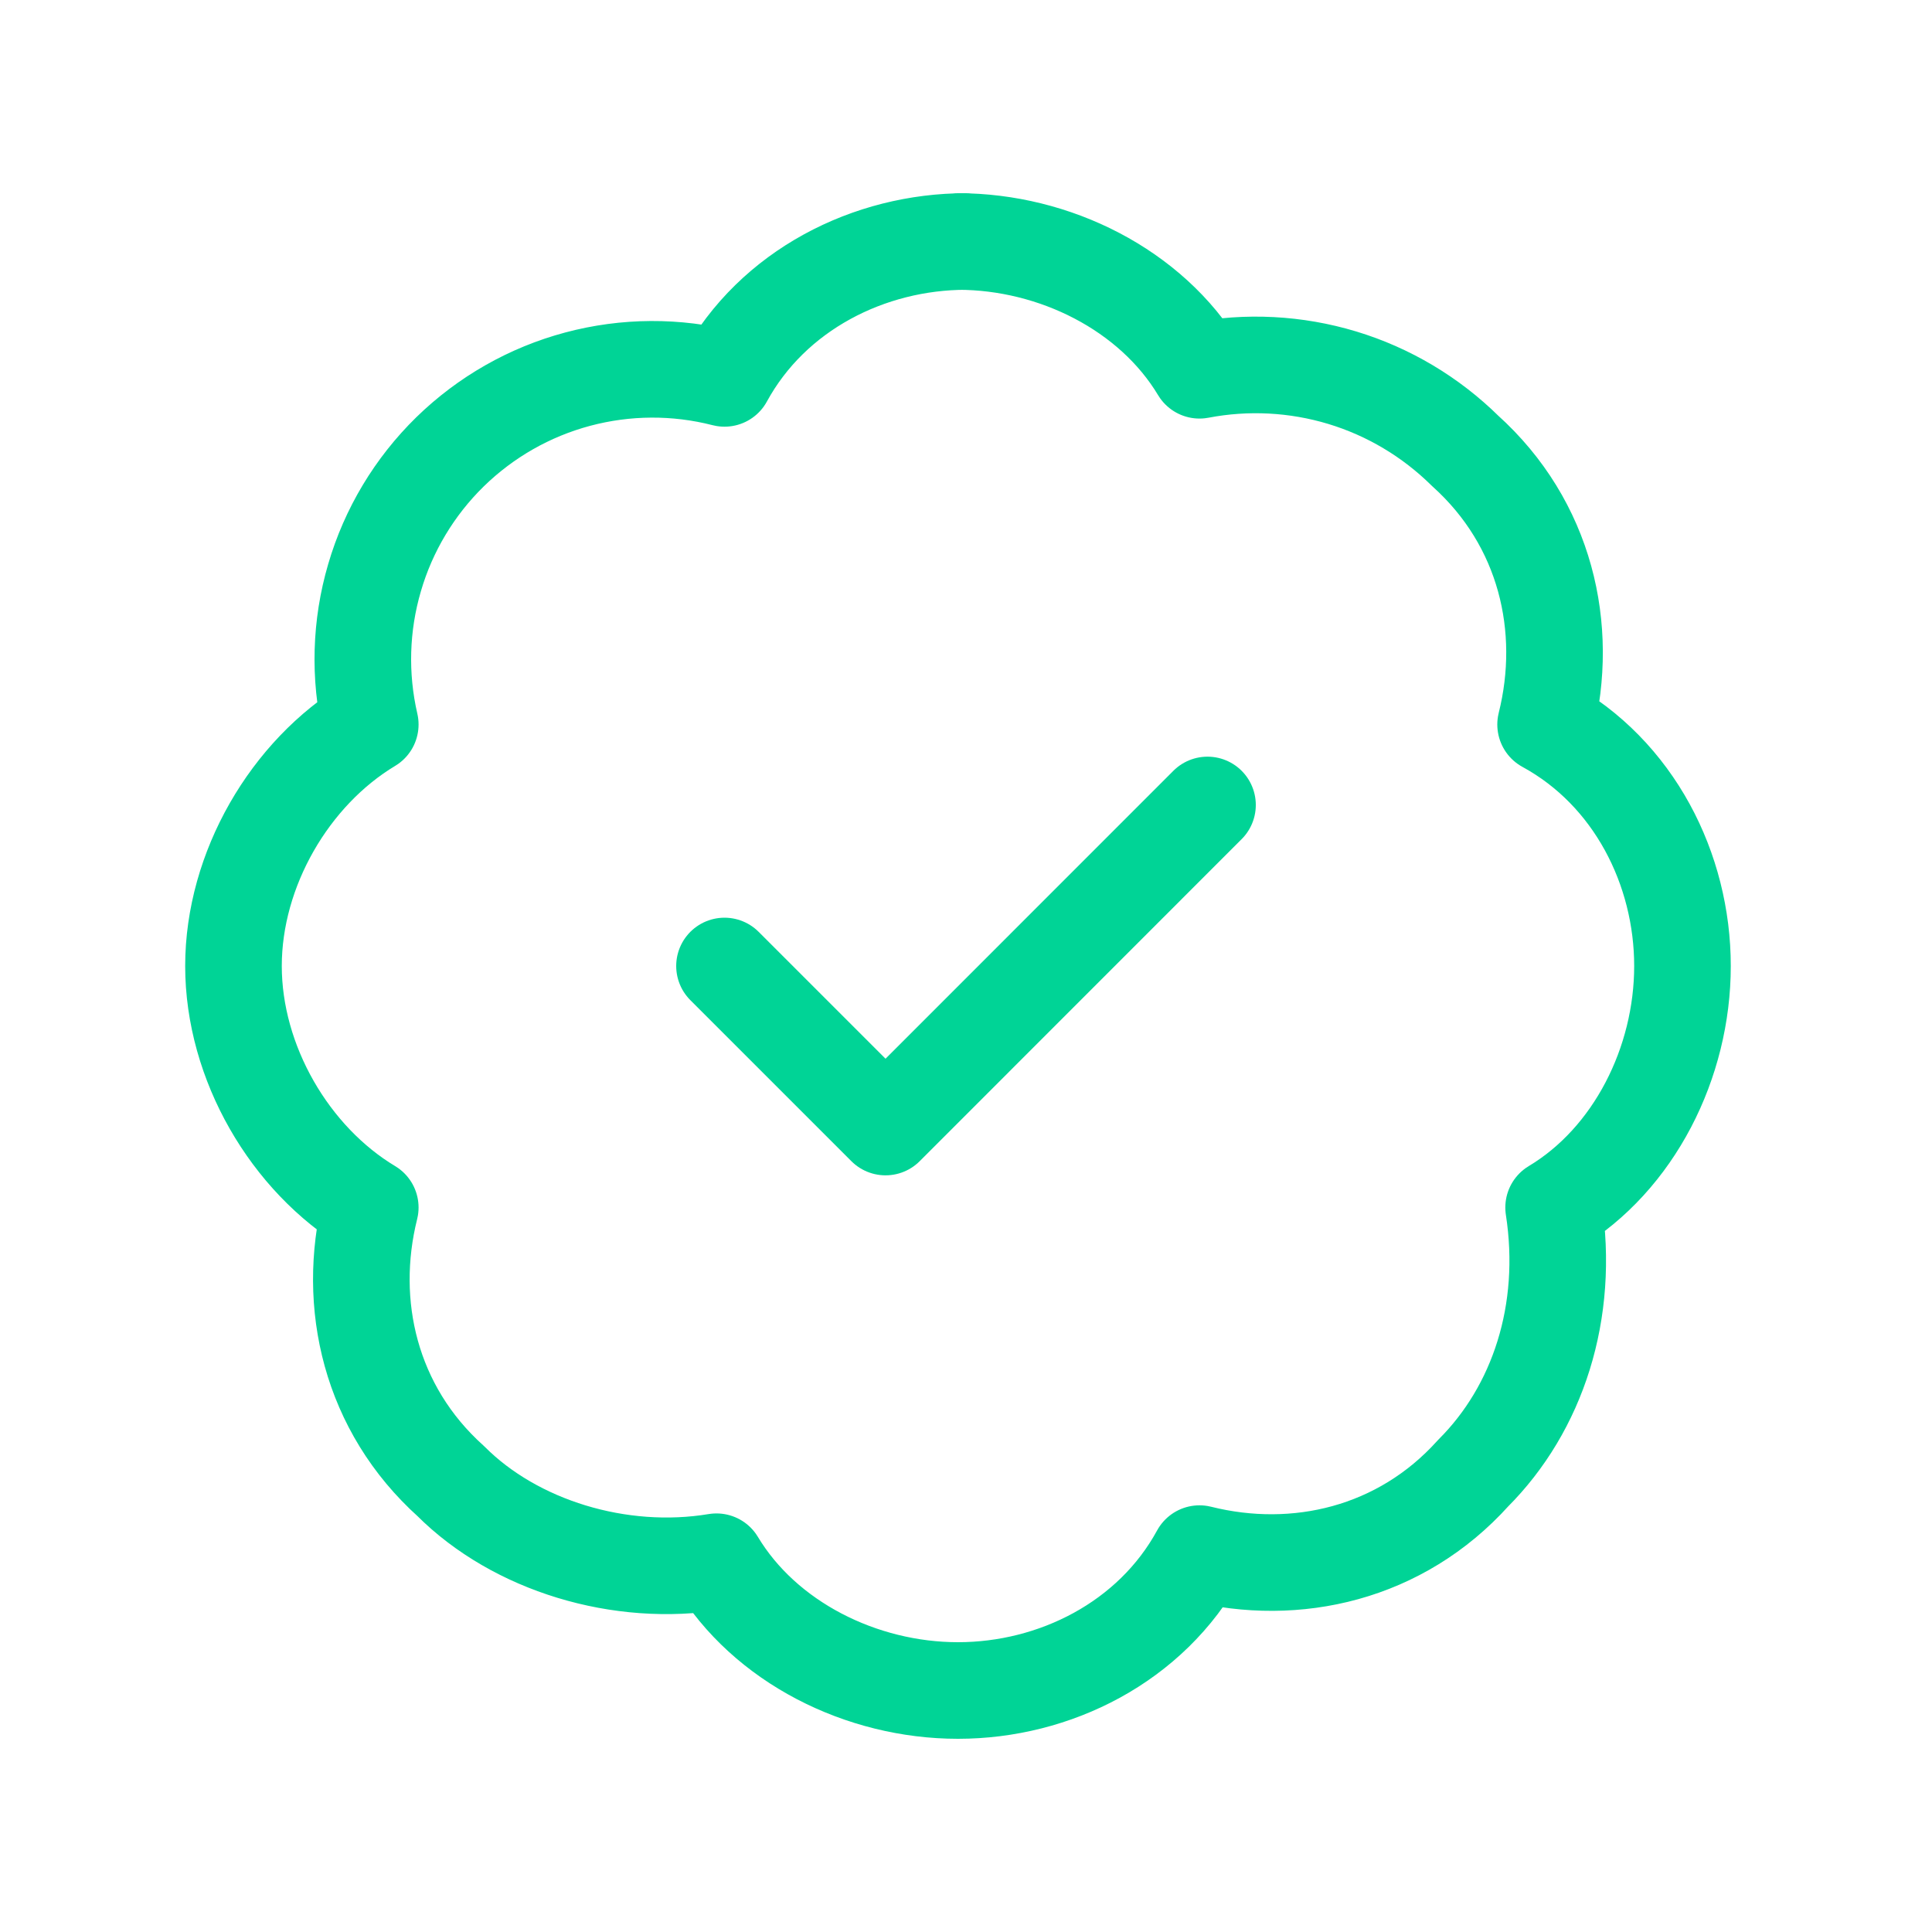 <svg width="20" height="20" viewBox="0 0 20 20" fill="none" xmlns="http://www.w3.org/2000/svg">
<path d="M10 2.5C9 2.5 8 3 7.5 3.917C7.001 3.789 6.478 3.792 5.98 3.925C5.482 4.058 5.028 4.317 4.659 4.677C4.291 5.037 4.021 5.486 3.877 5.981C3.732 6.475 3.717 6.998 3.833 7.5C3 8 2.417 9 2.417 10C2.417 11 3 12 3.833 12.5C3.583 13.5 3.833 14.583 4.667 15.333C5.333 16 6.417 16.333 7.417 16.167C7.917 17 8.917 17.5 9.917 17.5C10.917 17.5 11.917 17 12.417 16.083C13.417 16.333 14.5 16.083 15.25 15.25C15.917 14.583 16.25 13.583 16.083 12.5C16.917 12 17.417 11 17.417 10C17.417 9 16.917 8 16 7.5C16.25 6.5 16 5.417 15.167 4.667C14.81 4.315 14.374 4.055 13.895 3.91C13.415 3.765 12.908 3.739 12.417 3.833C11.917 3 10.917 2.5 9.917 2.5H10Z" stroke="#00D496" stroke-linecap="round" stroke-linejoin="round"/>
<path d="M7.5 10L9.167 11.667L12.5 8.333" stroke="#00D496" stroke-linecap="round" stroke-linejoin="round"/>
</svg>
